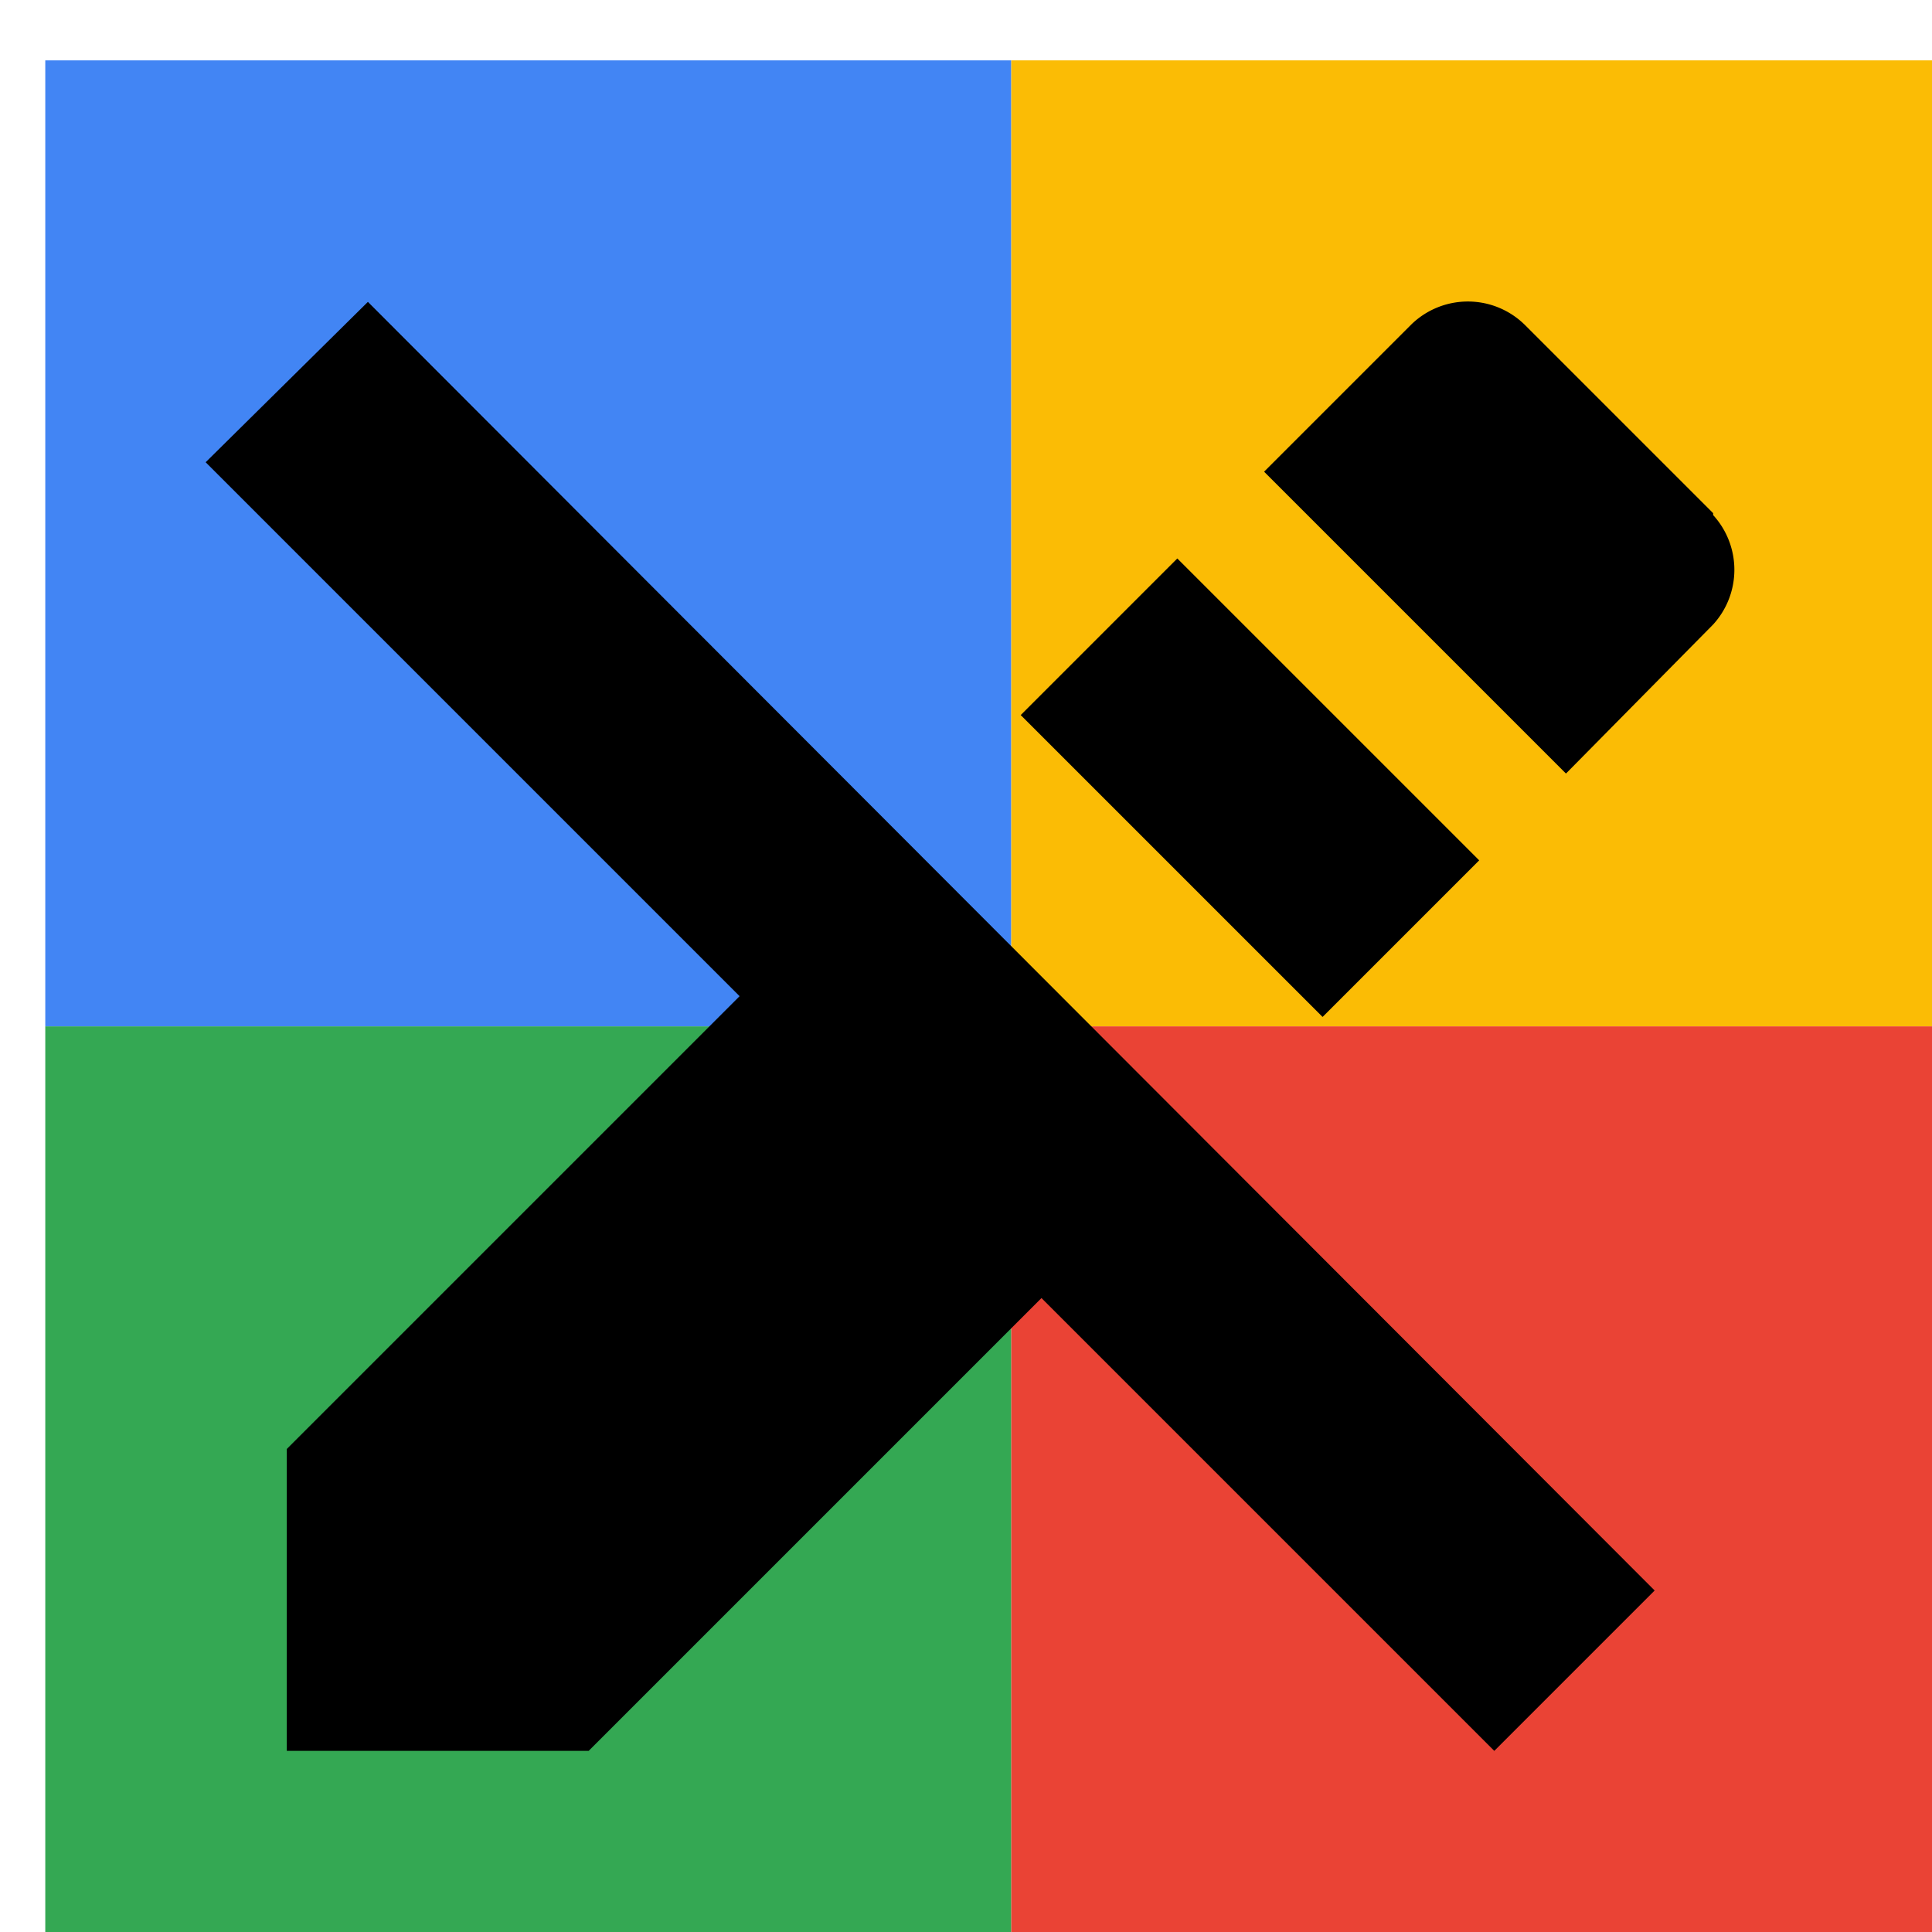 <svg viewBox="0 0 1024 1024"  xmlns="http://www.w3.org/2000/svg">
<defs>
 <filter id="f1" x="0" y="0" width="200%" height="200%">
  <feOffset result="offOut" in="SourceAlpha" dx="24" dy="32" />
  <feGaussianBlur result="blurOut" in="offOut" stdDeviation="16" />
  <feBlend in="SourceGraphic" in2="blurOut" mode="normal" />
 </filter>
<g id="base">
 <rect x="0" y="0" width="512" height="512" fill="#4285F4" />
 <rect x="0" y="512" width="512" height="512" fill="#34A853" />
 <rect x="512" y="0" width="512" height="512" fill="#FBBC05" />
 <rect x="512" y="512" width="512" height="512" fill="#EA4335"/>
</g> <g id="asset182" desc="Material Icons (Apache 2.0)/UI Actions/edit off">
  <path d="M517 347 l83 -83 160 160 -83 83 zM884 240 l-100 -100 a43 43 0 0 0 -60 0 l-78 78 160 160 L884 299 a43 43 0 0 0 0 -58 zM85 213 l283 283 L128 736 V896 h160 l240 -240 L768 896 l85 -85 L171 128 85 213 z" />
 </g>
</defs>
<g filter="url(#f1)">
 <use href="#base" />
 <use href="#asset182" fill="black" />
</g>
</svg>